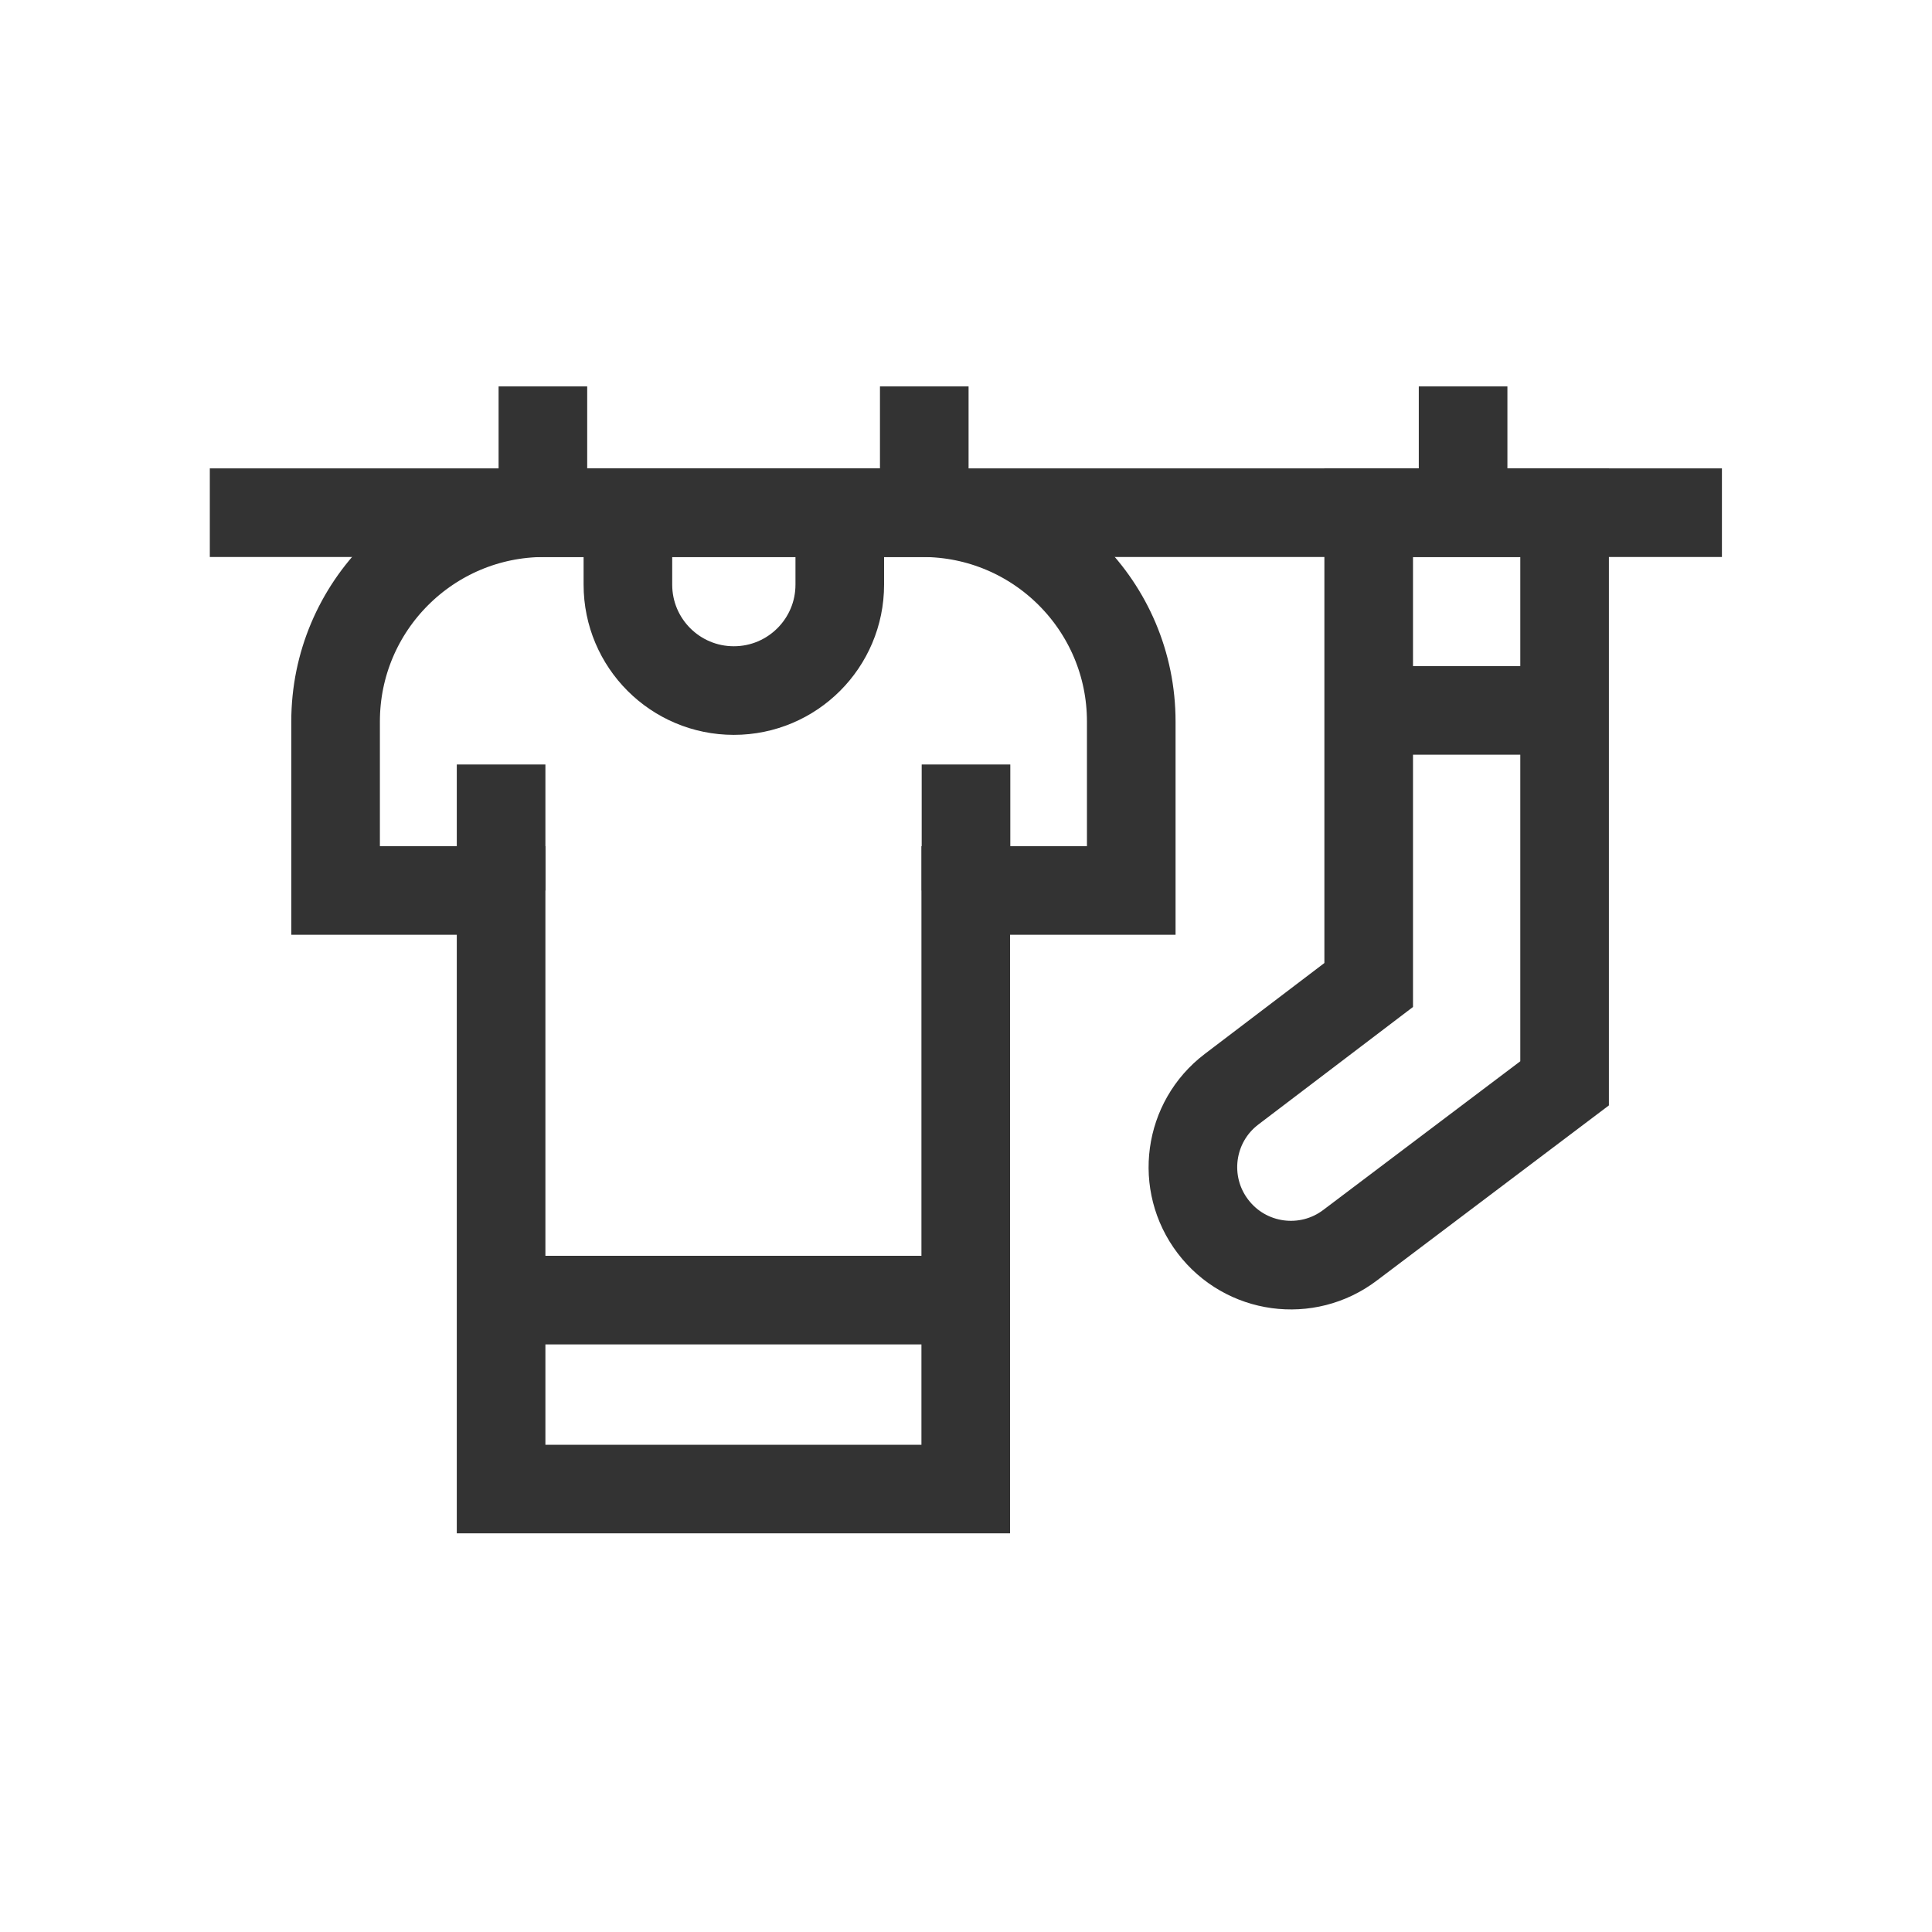 <svg width="30" height="30" viewBox="0 0 30 30" fill="none" xmlns="http://www.w3.org/2000/svg">
<path d="M3.258 7.961H26.738" stroke="#333333" stroke-width="1.376" stroke-miterlimit="10"/>
<path d="M14.323 7.961H8.453C6.663 7.961 5.211 9.413 5.211 11.203V13.827H7.781V23.122H14.996V13.827H17.566V11.203C17.566 9.413 16.114 7.961 14.323 7.961Z" stroke="#333333" stroke-width="1.376" stroke-miterlimit="10"/>
<path d="M7.781 13.828V11.871" stroke="#333333" stroke-width="1.376" stroke-miterlimit="10"/>
<path d="M15 13.828V11.871" stroke="#333333" stroke-width="1.376" stroke-miterlimit="10"/>
<path d="M8.43 7.857V6" stroke="#333333" stroke-width="1.376" stroke-miterlimit="10"/>
<path d="M14.352 7.857V6" stroke="#333333" stroke-width="1.376" stroke-miterlimit="10"/>
<path d="M13.04 9.078C13.04 9.987 12.303 10.723 11.395 10.723C10.486 10.723 9.75 9.987 9.75 9.078" stroke="#333333" stroke-width="1.376" stroke-miterlimit="10" stroke-linecap="square"/>
<path d="M8.031 20.188H14.756" stroke="#333333" stroke-width="1.376" stroke-miterlimit="10"/>
<path d="M22.719 7.857V6" stroke="#333333" stroke-width="1.376" stroke-miterlimit="10"/>
<path d="M21.253 7.961V15.295L19.124 16.913C18.455 17.421 18.325 18.375 18.834 19.044C19.342 19.713 20.296 19.843 20.965 19.335L24.295 16.822V7.961L21.253 7.961Z" stroke="#333333" stroke-width="1.376" stroke-miterlimit="10"/>
<path d="M21.25 11.031H24.292" stroke="#333333" stroke-width="1.376" stroke-miterlimit="10"/>
</svg>
